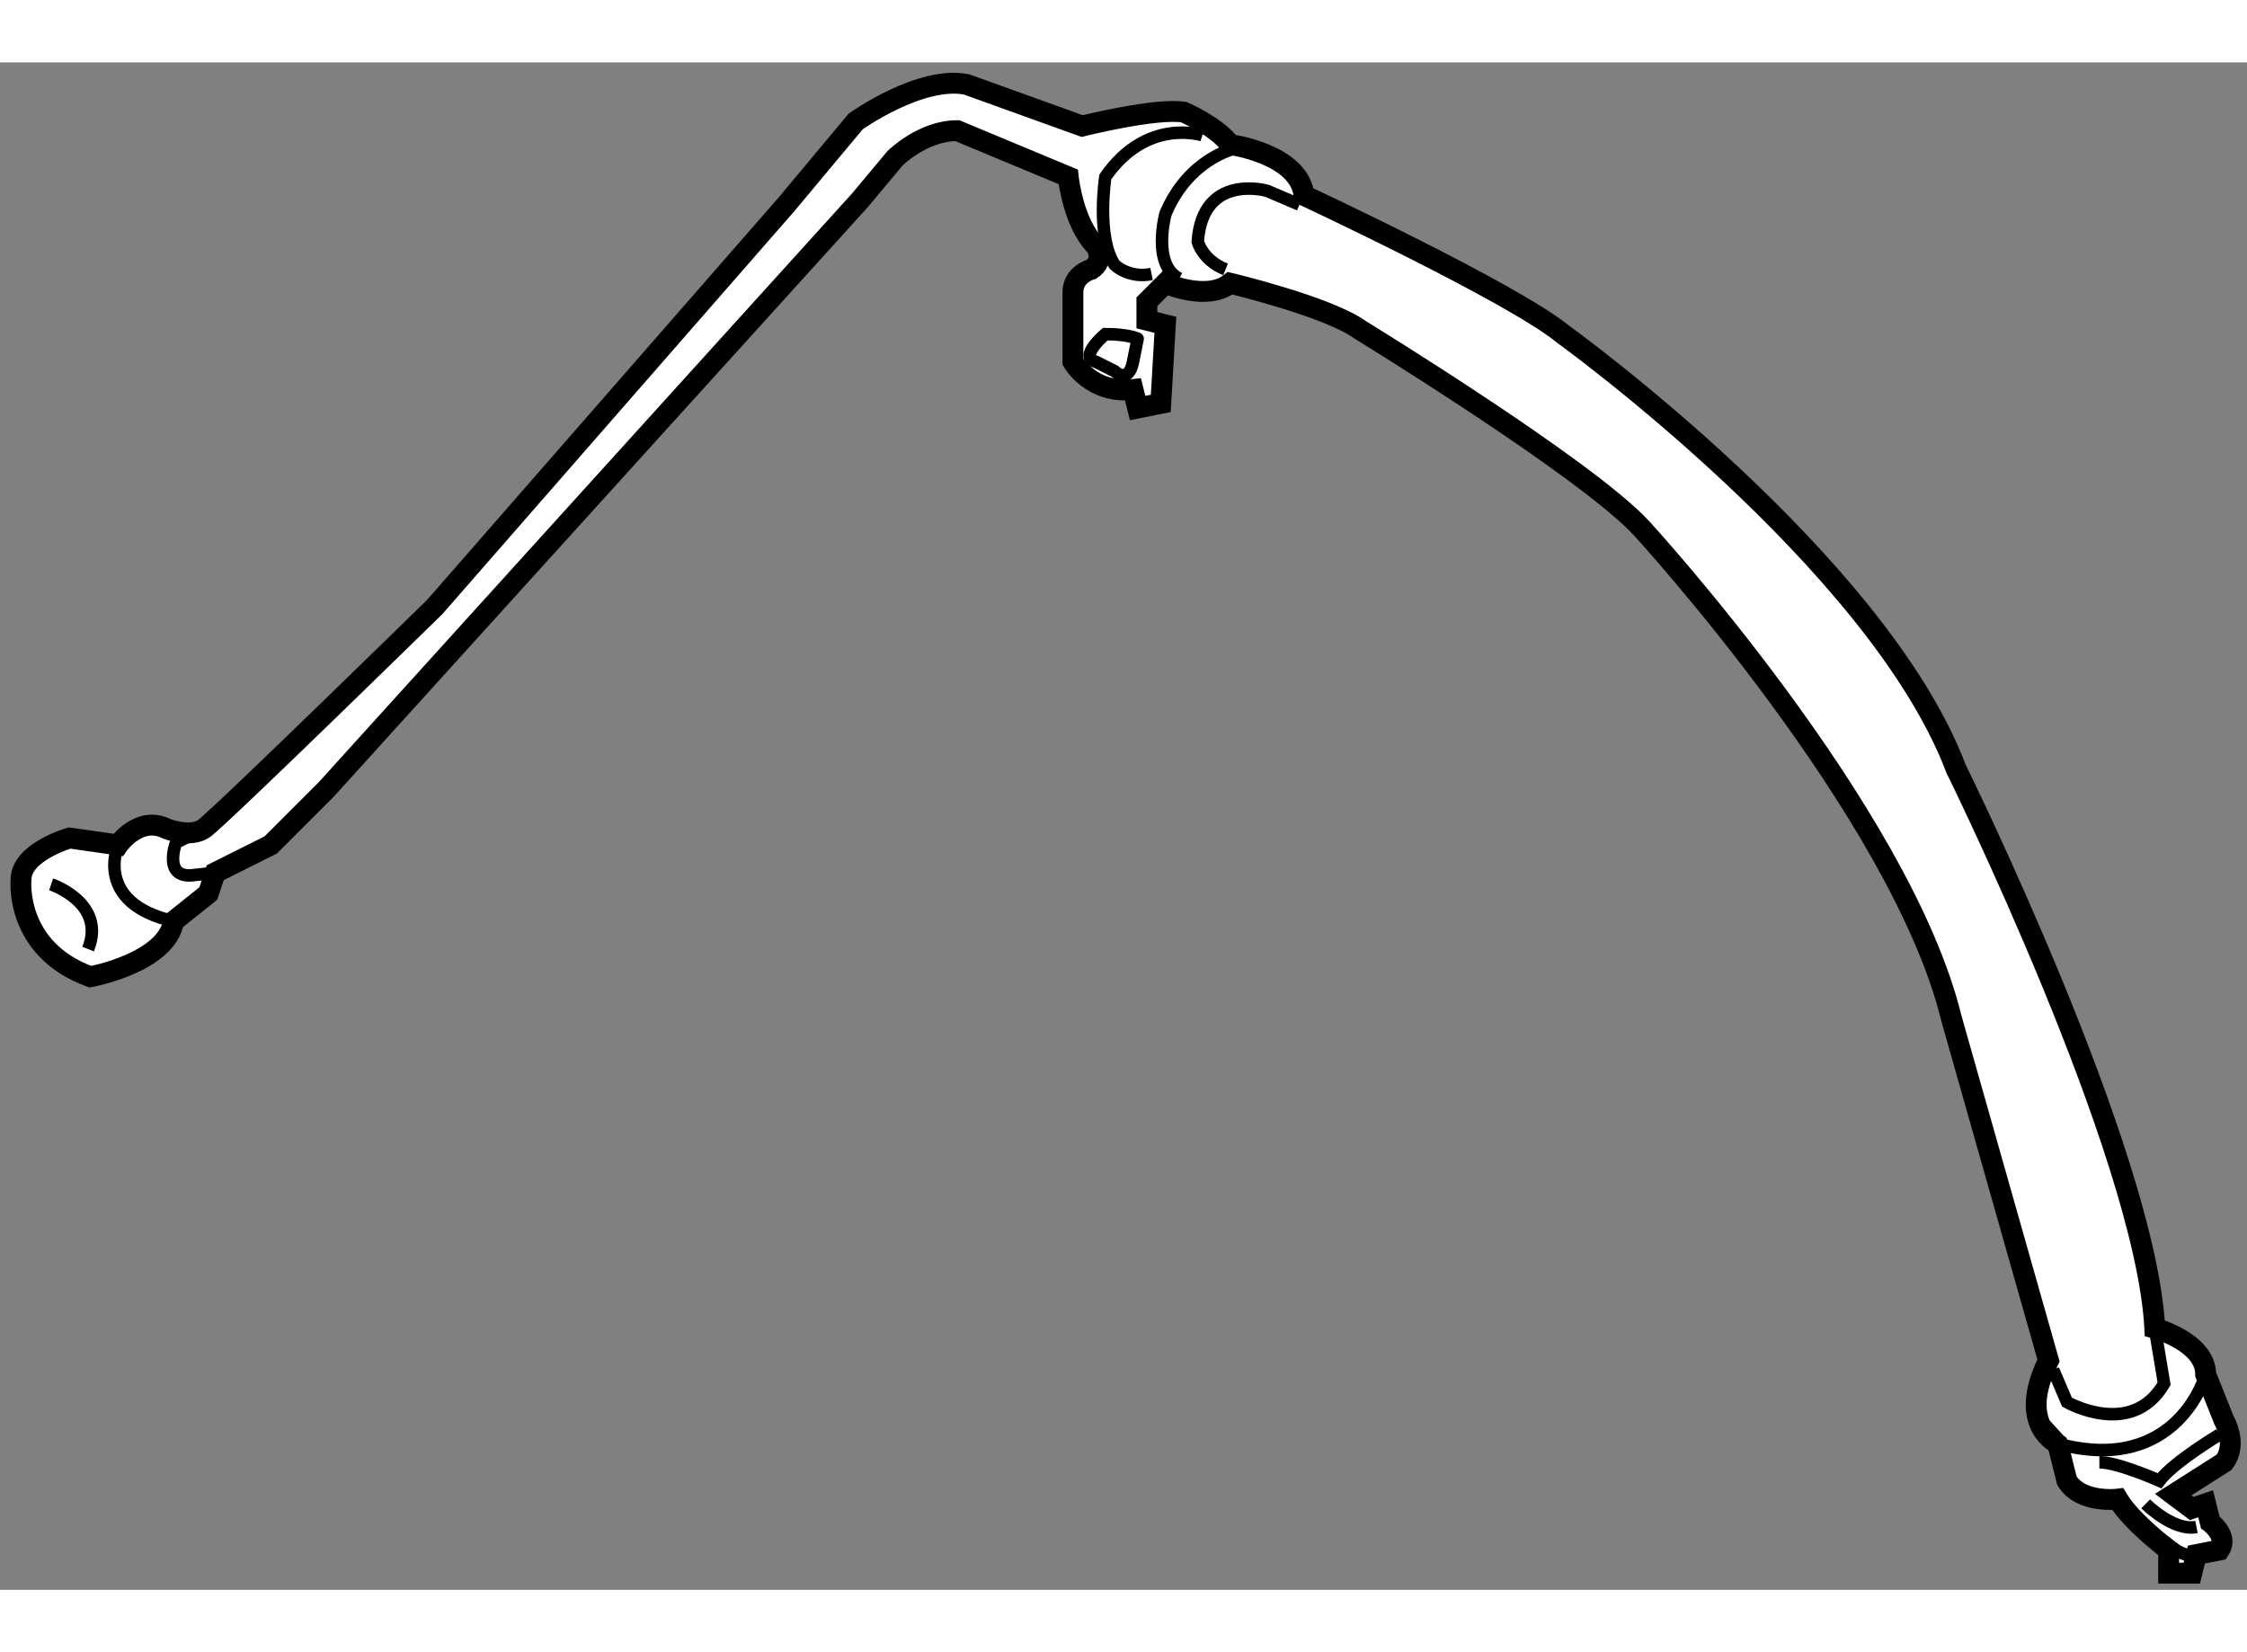 <?xml version="1.0" encoding="utf-8"?>
<!-- Generator: Adobe Illustrator 15.1.0, SVG Export Plug-In . SVG Version: 6.00 Build 0)  -->
<!DOCTYPE svg PUBLIC "-//W3C//DTD SVG 1.1//EN" "http://www.w3.org/Graphics/SVG/1.1/DTD/svg11.dtd">
<svg version="1.1" xmlns="http://www.w3.org/2000/svg" xmlns:xlink="http://www.w3.org/1999/xlink" x="0px" y="0px" width="244.8px"
	 height="180px" viewBox="105.319 46.583 53.88 36.626" enable-background="new 0 0 244.8 180" xml:space="preserve">
	
<rect x="105.319" y="46.583" width="53.88" height="36.626" fill="#808080" stroke="none"/>
	
<g><path fill="#FFFFFF" stroke="#000000" stroke-width="0.5" d="M154.439,77.71l-2.328-8.204c-1.219-4.989-7.429-11.751-7.429-11.751
			c-1.33-1.441-6.762-4.768-6.762-4.768c-0.775-0.554-3.104-1.108-3.104-1.108c-0.555,0.443-1.553,0-1.553,0l-0.443,0.443v0.443
			l0.443,0.111l-0.11,1.884l-0.555,0.111l-0.111-0.443c-0.997,0.111-1.441-0.665-1.441-0.665v-1.663
			c0-0.443,0.444-0.555,0.444-0.555c0.332-0.222,0.11-0.554,0.11-0.554c-0.555-0.555-0.666-1.663-0.666-1.663l-2.66-1.108
			c-0.832,0-1.496,0.665-1.496,0.665l-0.832,0.997l-12.805,14.136l-1.33,1.33l-1.33,0.665l-0.167,0.499l-0.832,0.665
			c-0.167,0.998-1.996,1.331-1.996,1.331c-1.829-0.665-1.663-2.329-1.663-2.329c0-0.665,1.165-0.997,1.165-0.997l1.164,0.166
			c0,0,0.499-0.721,1.164-0.388c0,0,0.555,0.222,0.887,0c0.333-0.222,5.543-5.321,5.543-5.321l8.427-9.646L125.837,48
			c0,0,1.552-1.109,2.66-0.888l2.771,0.998c0,0,1.774-0.443,2.438-0.333c0,0,0.777,0.333,1.11,0.776c0,0,1.662,0.222,1.772,1.22
			c0,0,4.99,2.328,6.209,3.326c0,0,7.538,5.433,9.424,10.42c0,0,4.544,9.202,4.767,13.416c0,0,1.22,0.332,1.22,1.108l0.443,1.108
			c0,0,0.333,0.554,0,0.998l-1.22,0.776l0.444,0.333l0.332-0.112l0.11,0.444c0,0,0.444,0.331,0.222,0.664l-0.554,0.11l-0.11,0.445
			h-0.555v-0.556c0,0-0.887-0.664-1.22-1.219c0,0-0.887,0.11-1.22-0.443l-0.222-0.888C154.661,79.706,153.664,79.262,154.439,77.71z
			"></path><path fill="none" stroke="#000000" stroke-width="0.3" d="M108.153,65.349c0,0-0.609,1.386,1.33,1.829"></path><path fill="none" stroke="#000000" stroke-width="0.3" d="M110.204,64.961l-0.665,0.333c0,0-0.333,0.886,0.443,0.775l0.5-0.056"></path><path fill="none" stroke="#000000" stroke-width="0.3" d="M106.545,66.292c0,0,1.33,0.443,0.887,1.553"></path><path fill="none" stroke="#000000" stroke-width="0.3" d="M136.479,49.995l-0.776-0.332c0,0-1.552-0.444-1.663,1.219
			c0,0,0.111,0.443,0.666,0.665"></path><path fill="none" stroke="#000000" stroke-width="0.3" d="M134.927,48.649c0,0-1.108,0.237-1.662,1.567
			c0,0-0.333,1.22,0.332,1.553"></path><path fill="none" stroke="#000000" stroke-width="0.3" d="M134.151,48.332c0,0-1.33-0.443-2.328,0.998
			c0,0-0.222,1.441,0.222,2.106c0,0,0.332,0.333,0.887,0.222"></path><path fill="none" stroke="#000000" stroke-width="0.3" d="M131.823,53.099c0,0-0.665,0.554-0.222,0.665l0.443,0.222
			c0,0,0.333,0.332,0.443-0.222l0.111-0.555C132.6,53.209,132.378,53.099,131.823,53.099z"></path><path fill="none" stroke="#000000" stroke-width="0.3" d="M154.551,77.932l0.332,0.776c0,0,1.553,0.887,2.328-0.443l-0.222-1.33"></path><path fill="none" stroke="#000000" stroke-width="0.3" d="M158.209,78.043c0,0-0.665,2.438-3.548,1.662"></path><path fill="none" stroke="#000000" stroke-width="0.3" d="M158.541,79.485c0,0-1.108,0.665-1.44,1.108
			c0,0-0.998-0.443-1.442-0.443"></path><path fill="none" stroke="#000000" stroke-width="0.3" d="M157.211,82.033c0,0,0.443,0.445,0.776,0.333"></path><path fill="none" stroke="#000000" stroke-width="0.3" d="M156.769,81.147c0,0,0.664,0.665,1.219,0.555"></path></g>


</svg>